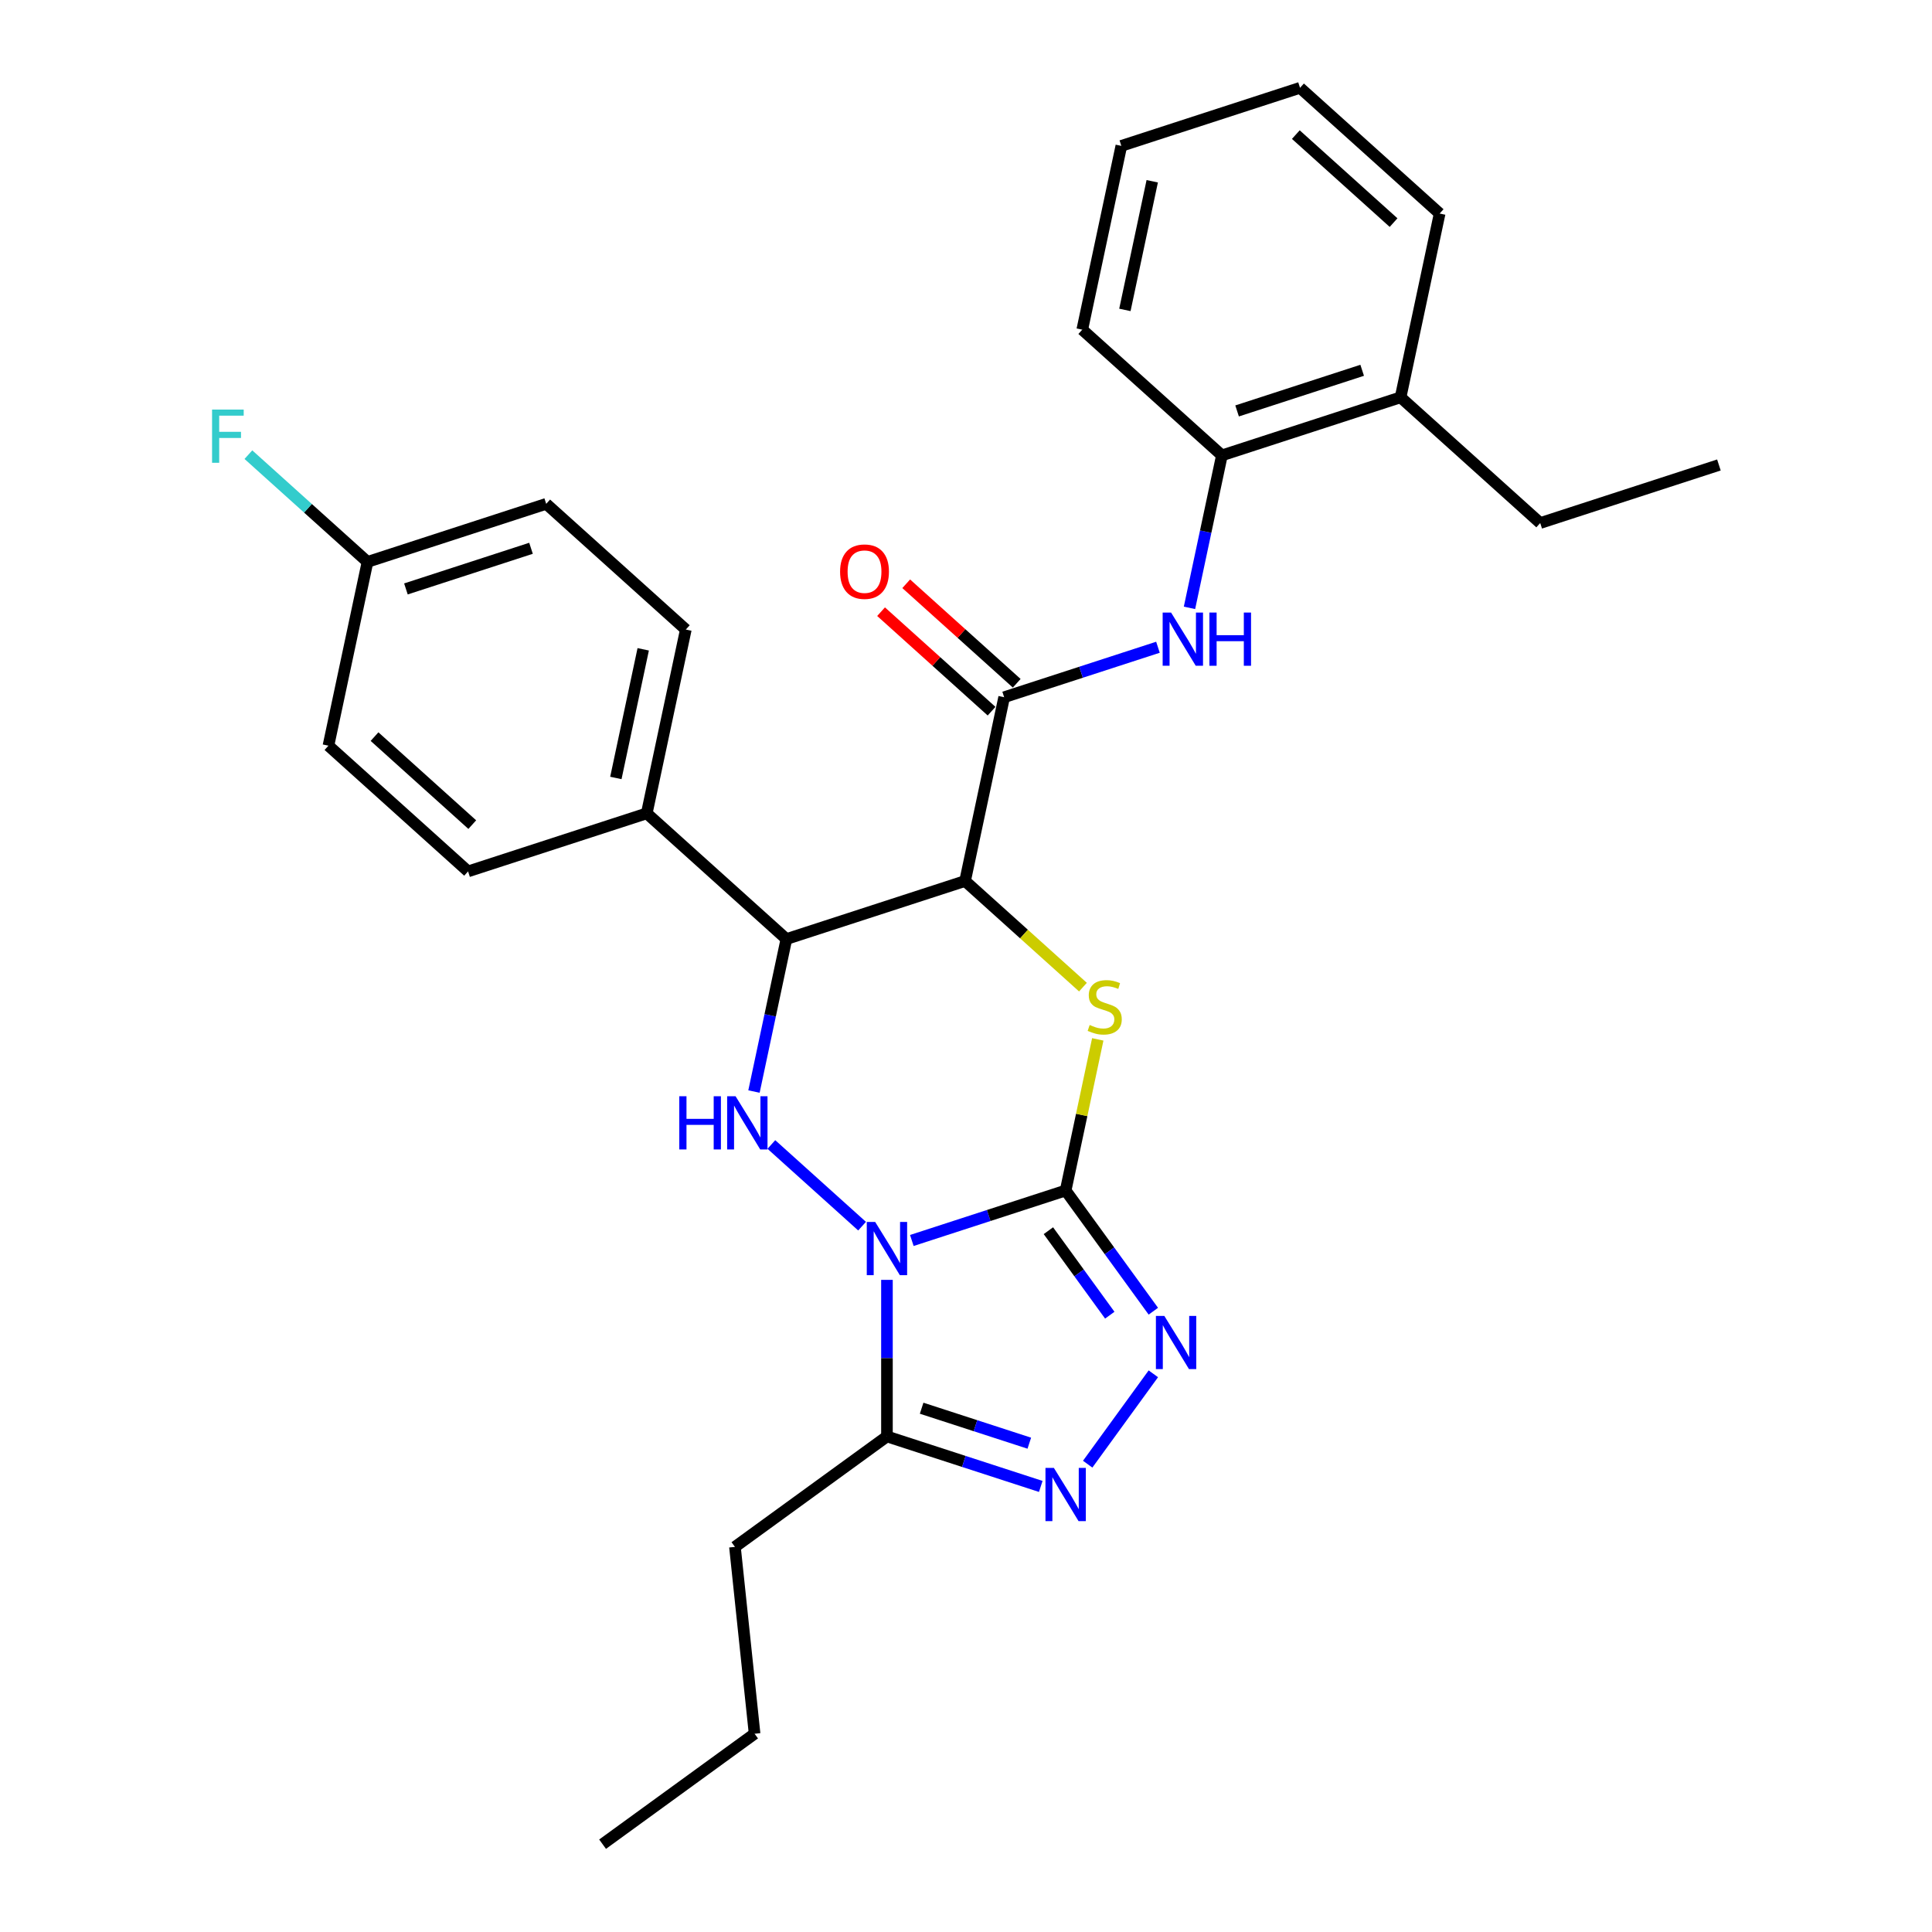 <?xml version='1.0' encoding='iso-8859-1'?>
<svg version='1.1' baseProfile='full'
              xmlns='http://www.w3.org/2000/svg'
                      xmlns:rdkit='http://www.rdkit.org/xml'
                      xmlns:xlink='http://www.w3.org/1999/xlink'
                  xml:space='preserve'
width='1000px' height='1000px' viewBox='0 0 1000 1000'>
<!-- END OF HEADER -->
<rect style='opacity:1.0;fill:#FFFFFF;stroke:none' width='1000' height='1000' x='0' y='0'> </rect>
<path class='bond-0' d='M 471.961,642.071 L 511.768,629.137' style='fill:none;fill-rule:evenodd;stroke:#0000FF;stroke-width:6px;stroke-linecap:butt;stroke-linejoin:miter;stroke-opacity:1' />
<path class='bond-0' d='M 511.768,629.137 L 551.575,616.203' style='fill:none;fill-rule:evenodd;stroke:#000000;stroke-width:6px;stroke-linecap:butt;stroke-linejoin:miter;stroke-opacity:1' />
<path class='bond-3' d='M 446.209,634.661 L 399.257,592.385' style='fill:none;fill-rule:evenodd;stroke:#0000FF;stroke-width:6px;stroke-linecap:butt;stroke-linejoin:miter;stroke-opacity:1' />
<path class='bond-6' d='M 459.085,662.456 L 459.085,702.98' style='fill:none;fill-rule:evenodd;stroke:#0000FF;stroke-width:6px;stroke-linecap:butt;stroke-linejoin:miter;stroke-opacity:1' />
<path class='bond-6' d='M 459.085,702.98 L 459.085,743.504' style='fill:none;fill-rule:evenodd;stroke:#000000;stroke-width:6px;stroke-linecap:butt;stroke-linejoin:miter;stroke-opacity:1' />
<path class='bond-2' d='M 551.575,616.203 L 559.889,577.091' style='fill:none;fill-rule:evenodd;stroke:#000000;stroke-width:6px;stroke-linecap:butt;stroke-linejoin:miter;stroke-opacity:1' />
<path class='bond-2' d='M 559.889,577.091 L 568.202,537.98' style='fill:none;fill-rule:evenodd;stroke:#CCCC00;stroke-width:6px;stroke-linecap:butt;stroke-linejoin:miter;stroke-opacity:1' />
<path class='bond-4' d='M 551.575,616.203 L 574.271,647.44' style='fill:none;fill-rule:evenodd;stroke:#000000;stroke-width:6px;stroke-linecap:butt;stroke-linejoin:miter;stroke-opacity:1' />
<path class='bond-4' d='M 574.271,647.44 L 596.966,678.678' style='fill:none;fill-rule:evenodd;stroke:#0000FF;stroke-width:6px;stroke-linecap:butt;stroke-linejoin:miter;stroke-opacity:1' />
<path class='bond-4' d='M 542.648,637.006 L 558.535,658.873' style='fill:none;fill-rule:evenodd;stroke:#000000;stroke-width:6px;stroke-linecap:butt;stroke-linejoin:miter;stroke-opacity:1' />
<path class='bond-4' d='M 558.535,658.873 L 574.422,680.739' style='fill:none;fill-rule:evenodd;stroke:#0000FF;stroke-width:6px;stroke-linecap:butt;stroke-linejoin:miter;stroke-opacity:1' />
<path class='bond-1' d='M 499.524,456.005 L 407.034,486.057' style='fill:none;fill-rule:evenodd;stroke:#000000;stroke-width:6px;stroke-linecap:butt;stroke-linejoin:miter;stroke-opacity:1' />
<path class='bond-8' d='M 499.524,456.005 L 519.743,360.88' style='fill:none;fill-rule:evenodd;stroke:#000000;stroke-width:6px;stroke-linecap:butt;stroke-linejoin:miter;stroke-opacity:1' />
<path class='bond-30' d='M 499.524,456.005 L 530.028,483.472' style='fill:none;fill-rule:evenodd;stroke:#000000;stroke-width:6px;stroke-linecap:butt;stroke-linejoin:miter;stroke-opacity:1' />
<path class='bond-30' d='M 530.028,483.472 L 560.533,510.938' style='fill:none;fill-rule:evenodd;stroke:#CCCC00;stroke-width:6px;stroke-linecap:butt;stroke-linejoin:miter;stroke-opacity:1' />
<path class='bond-5' d='M 390.258,564.98 L 398.646,525.518' style='fill:none;fill-rule:evenodd;stroke:#0000FF;stroke-width:6px;stroke-linecap:butt;stroke-linejoin:miter;stroke-opacity:1' />
<path class='bond-5' d='M 398.646,525.518 L 407.034,486.057' style='fill:none;fill-rule:evenodd;stroke:#000000;stroke-width:6px;stroke-linecap:butt;stroke-linejoin:miter;stroke-opacity:1' />
<path class='bond-29' d='M 596.966,711.081 L 562.983,757.855' style='fill:none;fill-rule:evenodd;stroke:#0000FF;stroke-width:6px;stroke-linecap:butt;stroke-linejoin:miter;stroke-opacity:1' />
<path class='bond-11' d='M 407.034,486.057 L 334.763,420.984' style='fill:none;fill-rule:evenodd;stroke:#000000;stroke-width:6px;stroke-linecap:butt;stroke-linejoin:miter;stroke-opacity:1' />
<path class='bond-7' d='M 459.085,743.504 L 498.892,756.438' style='fill:none;fill-rule:evenodd;stroke:#000000;stroke-width:6px;stroke-linecap:butt;stroke-linejoin:miter;stroke-opacity:1' />
<path class='bond-7' d='M 498.892,756.438 L 538.699,769.373' style='fill:none;fill-rule:evenodd;stroke:#0000FF;stroke-width:6px;stroke-linecap:butt;stroke-linejoin:miter;stroke-opacity:1' />
<path class='bond-7' d='M 477.038,728.887 L 504.903,737.94' style='fill:none;fill-rule:evenodd;stroke:#000000;stroke-width:6px;stroke-linecap:butt;stroke-linejoin:miter;stroke-opacity:1' />
<path class='bond-7' d='M 504.903,737.94 L 532.768,746.994' style='fill:none;fill-rule:evenodd;stroke:#0000FF;stroke-width:6px;stroke-linecap:butt;stroke-linejoin:miter;stroke-opacity:1' />
<path class='bond-19' d='M 459.085,743.504 L 380.408,800.666' style='fill:none;fill-rule:evenodd;stroke:#000000;stroke-width:6px;stroke-linecap:butt;stroke-linejoin:miter;stroke-opacity:1' />
<path class='bond-9' d='M 519.743,360.88 L 559.55,347.946' style='fill:none;fill-rule:evenodd;stroke:#000000;stroke-width:6px;stroke-linecap:butt;stroke-linejoin:miter;stroke-opacity:1' />
<path class='bond-9' d='M 559.55,347.946 L 599.357,335.012' style='fill:none;fill-rule:evenodd;stroke:#0000FF;stroke-width:6px;stroke-linecap:butt;stroke-linejoin:miter;stroke-opacity:1' />
<path class='bond-12' d='M 526.251,353.653 L 497.652,327.903' style='fill:none;fill-rule:evenodd;stroke:#000000;stroke-width:6px;stroke-linecap:butt;stroke-linejoin:miter;stroke-opacity:1' />
<path class='bond-12' d='M 497.652,327.903 L 469.054,302.153' style='fill:none;fill-rule:evenodd;stroke:#FF0000;stroke-width:6px;stroke-linecap:butt;stroke-linejoin:miter;stroke-opacity:1' />
<path class='bond-12' d='M 513.236,368.108 L 484.637,342.357' style='fill:none;fill-rule:evenodd;stroke:#000000;stroke-width:6px;stroke-linecap:butt;stroke-linejoin:miter;stroke-opacity:1' />
<path class='bond-12' d='M 484.637,342.357 L 456.039,316.607' style='fill:none;fill-rule:evenodd;stroke:#FF0000;stroke-width:6px;stroke-linecap:butt;stroke-linejoin:miter;stroke-opacity:1' />
<path class='bond-10' d='M 615.677,314.627 L 624.065,275.165' style='fill:none;fill-rule:evenodd;stroke:#0000FF;stroke-width:6px;stroke-linecap:butt;stroke-linejoin:miter;stroke-opacity:1' />
<path class='bond-10' d='M 624.065,275.165 L 632.453,235.704' style='fill:none;fill-rule:evenodd;stroke:#000000;stroke-width:6px;stroke-linecap:butt;stroke-linejoin:miter;stroke-opacity:1' />
<path class='bond-13' d='M 632.453,235.704 L 724.943,205.652' style='fill:none;fill-rule:evenodd;stroke:#000000;stroke-width:6px;stroke-linecap:butt;stroke-linejoin:miter;stroke-opacity:1' />
<path class='bond-13' d='M 640.316,212.698 L 705.059,191.662' style='fill:none;fill-rule:evenodd;stroke:#000000;stroke-width:6px;stroke-linecap:butt;stroke-linejoin:miter;stroke-opacity:1' />
<path class='bond-21' d='M 632.453,235.704 L 560.182,170.631' style='fill:none;fill-rule:evenodd;stroke:#000000;stroke-width:6px;stroke-linecap:butt;stroke-linejoin:miter;stroke-opacity:1' />
<path class='bond-14' d='M 334.763,420.984 L 354.982,325.859' style='fill:none;fill-rule:evenodd;stroke:#000000;stroke-width:6px;stroke-linecap:butt;stroke-linejoin:miter;stroke-opacity:1' />
<path class='bond-14' d='M 318.771,402.672 L 332.925,336.084' style='fill:none;fill-rule:evenodd;stroke:#000000;stroke-width:6px;stroke-linecap:butt;stroke-linejoin:miter;stroke-opacity:1' />
<path class='bond-15' d='M 334.763,420.984 L 242.273,451.036' style='fill:none;fill-rule:evenodd;stroke:#000000;stroke-width:6px;stroke-linecap:butt;stroke-linejoin:miter;stroke-opacity:1' />
<path class='bond-22' d='M 724.943,205.652 L 797.213,270.725' style='fill:none;fill-rule:evenodd;stroke:#000000;stroke-width:6px;stroke-linecap:butt;stroke-linejoin:miter;stroke-opacity:1' />
<path class='bond-23' d='M 724.943,205.652 L 745.162,110.527' style='fill:none;fill-rule:evenodd;stroke:#000000;stroke-width:6px;stroke-linecap:butt;stroke-linejoin:miter;stroke-opacity:1' />
<path class='bond-18' d='M 354.982,325.859 L 282.712,260.787' style='fill:none;fill-rule:evenodd;stroke:#000000;stroke-width:6px;stroke-linecap:butt;stroke-linejoin:miter;stroke-opacity:1' />
<path class='bond-17' d='M 242.273,451.036 L 170.002,385.963' style='fill:none;fill-rule:evenodd;stroke:#000000;stroke-width:6px;stroke-linecap:butt;stroke-linejoin:miter;stroke-opacity:1' />
<path class='bond-17' d='M 244.447,426.821 L 193.857,381.27' style='fill:none;fill-rule:evenodd;stroke:#000000;stroke-width:6px;stroke-linecap:butt;stroke-linejoin:miter;stroke-opacity:1' />
<path class='bond-16' d='M 190.222,290.838 L 170.002,385.963' style='fill:none;fill-rule:evenodd;stroke:#000000;stroke-width:6px;stroke-linecap:butt;stroke-linejoin:miter;stroke-opacity:1' />
<path class='bond-20' d='M 190.222,290.838 L 159.396,263.083' style='fill:none;fill-rule:evenodd;stroke:#000000;stroke-width:6px;stroke-linecap:butt;stroke-linejoin:miter;stroke-opacity:1' />
<path class='bond-20' d='M 159.396,263.083 L 128.571,235.328' style='fill:none;fill-rule:evenodd;stroke:#33CCCC;stroke-width:6px;stroke-linecap:butt;stroke-linejoin:miter;stroke-opacity:1' />
<path class='bond-31' d='M 190.222,290.838 L 282.712,260.787' style='fill:none;fill-rule:evenodd;stroke:#000000;stroke-width:6px;stroke-linecap:butt;stroke-linejoin:miter;stroke-opacity:1' />
<path class='bond-31' d='M 210.106,304.829 L 274.849,283.792' style='fill:none;fill-rule:evenodd;stroke:#000000;stroke-width:6px;stroke-linecap:butt;stroke-linejoin:miter;stroke-opacity:1' />
<path class='bond-24' d='M 380.408,800.666 L 390.574,897.383' style='fill:none;fill-rule:evenodd;stroke:#000000;stroke-width:6px;stroke-linecap:butt;stroke-linejoin:miter;stroke-opacity:1' />
<path class='bond-26' d='M 560.182,170.631 L 580.401,75.506' style='fill:none;fill-rule:evenodd;stroke:#000000;stroke-width:6px;stroke-linecap:butt;stroke-linejoin:miter;stroke-opacity:1' />
<path class='bond-26' d='M 582.24,160.406 L 596.393,93.819' style='fill:none;fill-rule:evenodd;stroke:#000000;stroke-width:6px;stroke-linecap:butt;stroke-linejoin:miter;stroke-opacity:1' />
<path class='bond-25' d='M 797.213,270.725 L 889.704,240.673' style='fill:none;fill-rule:evenodd;stroke:#000000;stroke-width:6px;stroke-linecap:butt;stroke-linejoin:miter;stroke-opacity:1' />
<path class='bond-32' d='M 745.162,110.527 L 672.891,45.455' style='fill:none;fill-rule:evenodd;stroke:#000000;stroke-width:6px;stroke-linecap:butt;stroke-linejoin:miter;stroke-opacity:1' />
<path class='bond-32' d='M 721.307,115.221 L 670.718,69.67' style='fill:none;fill-rule:evenodd;stroke:#000000;stroke-width:6px;stroke-linecap:butt;stroke-linejoin:miter;stroke-opacity:1' />
<path class='bond-27' d='M 390.574,897.383 L 311.897,954.545' style='fill:none;fill-rule:evenodd;stroke:#000000;stroke-width:6px;stroke-linecap:butt;stroke-linejoin:miter;stroke-opacity:1' />
<path class='bond-28' d='M 580.401,75.506 L 672.891,45.455' style='fill:none;fill-rule:evenodd;stroke:#000000;stroke-width:6px;stroke-linecap:butt;stroke-linejoin:miter;stroke-opacity:1' />
<path  class='atom-0' d='M 452.997 632.484
L 462.022 647.071
Q 462.917 648.511, 464.356 651.117
Q 465.795 653.723, 465.873 653.879
L 465.873 632.484
L 469.53 632.484
L 469.53 660.025
L 465.756 660.025
L 456.07 644.076
Q 454.942 642.209, 453.736 640.069
Q 452.569 637.93, 452.219 637.269
L 452.219 660.025
L 448.64 660.025
L 448.64 632.484
L 452.997 632.484
' fill='#0000FF'/>
<path  class='atom-3' d='M 564.015 530.531
Q 564.326 530.647, 565.609 531.192
Q 566.893 531.737, 568.294 532.087
Q 569.733 532.398, 571.133 532.398
Q 573.74 532.398, 575.257 531.153
Q 576.774 529.869, 576.774 527.652
Q 576.774 526.135, 575.996 525.201
Q 575.257 524.268, 574.09 523.762
Q 572.923 523.256, 570.978 522.673
Q 568.527 521.934, 567.049 521.234
Q 565.609 520.533, 564.559 519.055
Q 563.548 517.577, 563.548 515.087
Q 563.548 511.625, 565.882 509.486
Q 568.255 507.346, 572.923 507.346
Q 576.112 507.346, 579.73 508.863
L 578.835 511.859
Q 575.529 510.497, 573.039 510.497
Q 570.355 510.497, 568.877 511.625
Q 567.399 512.714, 567.438 514.621
Q 567.438 516.099, 568.177 516.993
Q 568.955 517.888, 570.044 518.394
Q 571.172 518.9, 573.039 519.483
Q 575.529 520.261, 577.007 521.039
Q 578.485 521.817, 579.536 523.412
Q 580.625 524.968, 580.625 527.652
Q 580.625 531.464, 578.057 533.526
Q 575.529 535.549, 571.289 535.549
Q 568.838 535.549, 566.971 535.004
Q 565.143 534.498, 562.964 533.604
L 564.015 530.531
' fill='#CCCC00'/>
<path  class='atom-4' d='M 351.591 567.411
L 355.325 567.411
L 355.325 579.12
L 369.407 579.12
L 369.407 567.411
L 373.141 567.411
L 373.141 594.952
L 369.407 594.952
L 369.407 582.232
L 355.325 582.232
L 355.325 594.952
L 351.591 594.952
L 351.591 567.411
' fill='#0000FF'/>
<path  class='atom-4' d='M 380.727 567.411
L 389.751 581.999
Q 390.646 583.438, 392.085 586.044
Q 393.525 588.65, 393.602 588.806
L 393.602 567.411
L 397.259 567.411
L 397.259 594.952
L 393.486 594.952
L 383.8 579.003
Q 382.672 577.136, 381.466 574.997
Q 380.299 572.857, 379.949 572.196
L 379.949 594.952
L 376.37 594.952
L 376.37 567.411
L 380.727 567.411
' fill='#0000FF'/>
<path  class='atom-5' d='M 602.649 681.109
L 611.674 695.696
Q 612.569 697.136, 614.008 699.742
Q 615.447 702.348, 615.525 702.504
L 615.525 681.109
L 619.182 681.109
L 619.182 708.65
L 615.409 708.65
L 605.722 692.701
Q 604.594 690.834, 603.388 688.694
Q 602.221 686.555, 601.871 685.894
L 601.871 708.65
L 598.293 708.65
L 598.293 681.109
L 602.649 681.109
' fill='#0000FF'/>
<path  class='atom-8' d='M 545.487 759.786
L 554.512 774.373
Q 555.407 775.812, 556.846 778.419
Q 558.285 781.025, 558.363 781.181
L 558.363 759.786
L 562.02 759.786
L 562.02 787.327
L 558.247 787.327
L 548.56 771.378
Q 547.432 769.511, 546.226 767.371
Q 545.059 765.232, 544.709 764.57
L 544.709 787.327
L 541.131 787.327
L 541.131 759.786
L 545.487 759.786
' fill='#0000FF'/>
<path  class='atom-10' d='M 606.145 317.058
L 615.17 331.646
Q 616.065 333.085, 617.504 335.691
Q 618.944 338.297, 619.021 338.453
L 619.021 317.058
L 622.678 317.058
L 622.678 344.599
L 618.905 344.599
L 609.219 328.65
Q 608.09 326.783, 606.885 324.644
Q 605.718 322.504, 605.367 321.843
L 605.367 344.599
L 601.789 344.599
L 601.789 317.058
L 606.145 317.058
' fill='#0000FF'/>
<path  class='atom-10' d='M 625.984 317.058
L 629.719 317.058
L 629.719 328.767
L 643.801 328.767
L 643.801 317.058
L 647.535 317.058
L 647.535 344.599
L 643.801 344.599
L 643.801 331.879
L 629.719 331.879
L 629.719 344.599
L 625.984 344.599
L 625.984 317.058
' fill='#0000FF'/>
<path  class='atom-13' d='M 434.83 295.885
Q 434.83 289.272, 438.098 285.577
Q 441.365 281.881, 447.473 281.881
Q 453.58 281.881, 456.847 285.577
Q 460.115 289.272, 460.115 295.885
Q 460.115 302.576, 456.809 306.388
Q 453.502 310.162, 447.473 310.162
Q 441.404 310.162, 438.098 306.388
Q 434.83 302.615, 434.83 295.885
M 447.473 307.05
Q 451.674 307.05, 453.93 304.249
Q 456.225 301.409, 456.225 295.885
Q 456.225 290.478, 453.93 287.755
Q 451.674 284.993, 447.473 284.993
Q 443.271 284.993, 440.976 287.716
Q 438.72 290.439, 438.72 295.885
Q 438.72 301.448, 440.976 304.249
Q 443.271 307.05, 447.473 307.05
' fill='#FF0000'/>
<path  class='atom-21' d='M 109.763 211.995
L 126.139 211.995
L 126.139 215.146
L 113.458 215.146
L 113.458 223.509
L 124.739 223.509
L 124.739 226.699
L 113.458 226.699
L 113.458 239.536
L 109.763 239.536
L 109.763 211.995
' fill='#33CCCC'/>
</svg>
